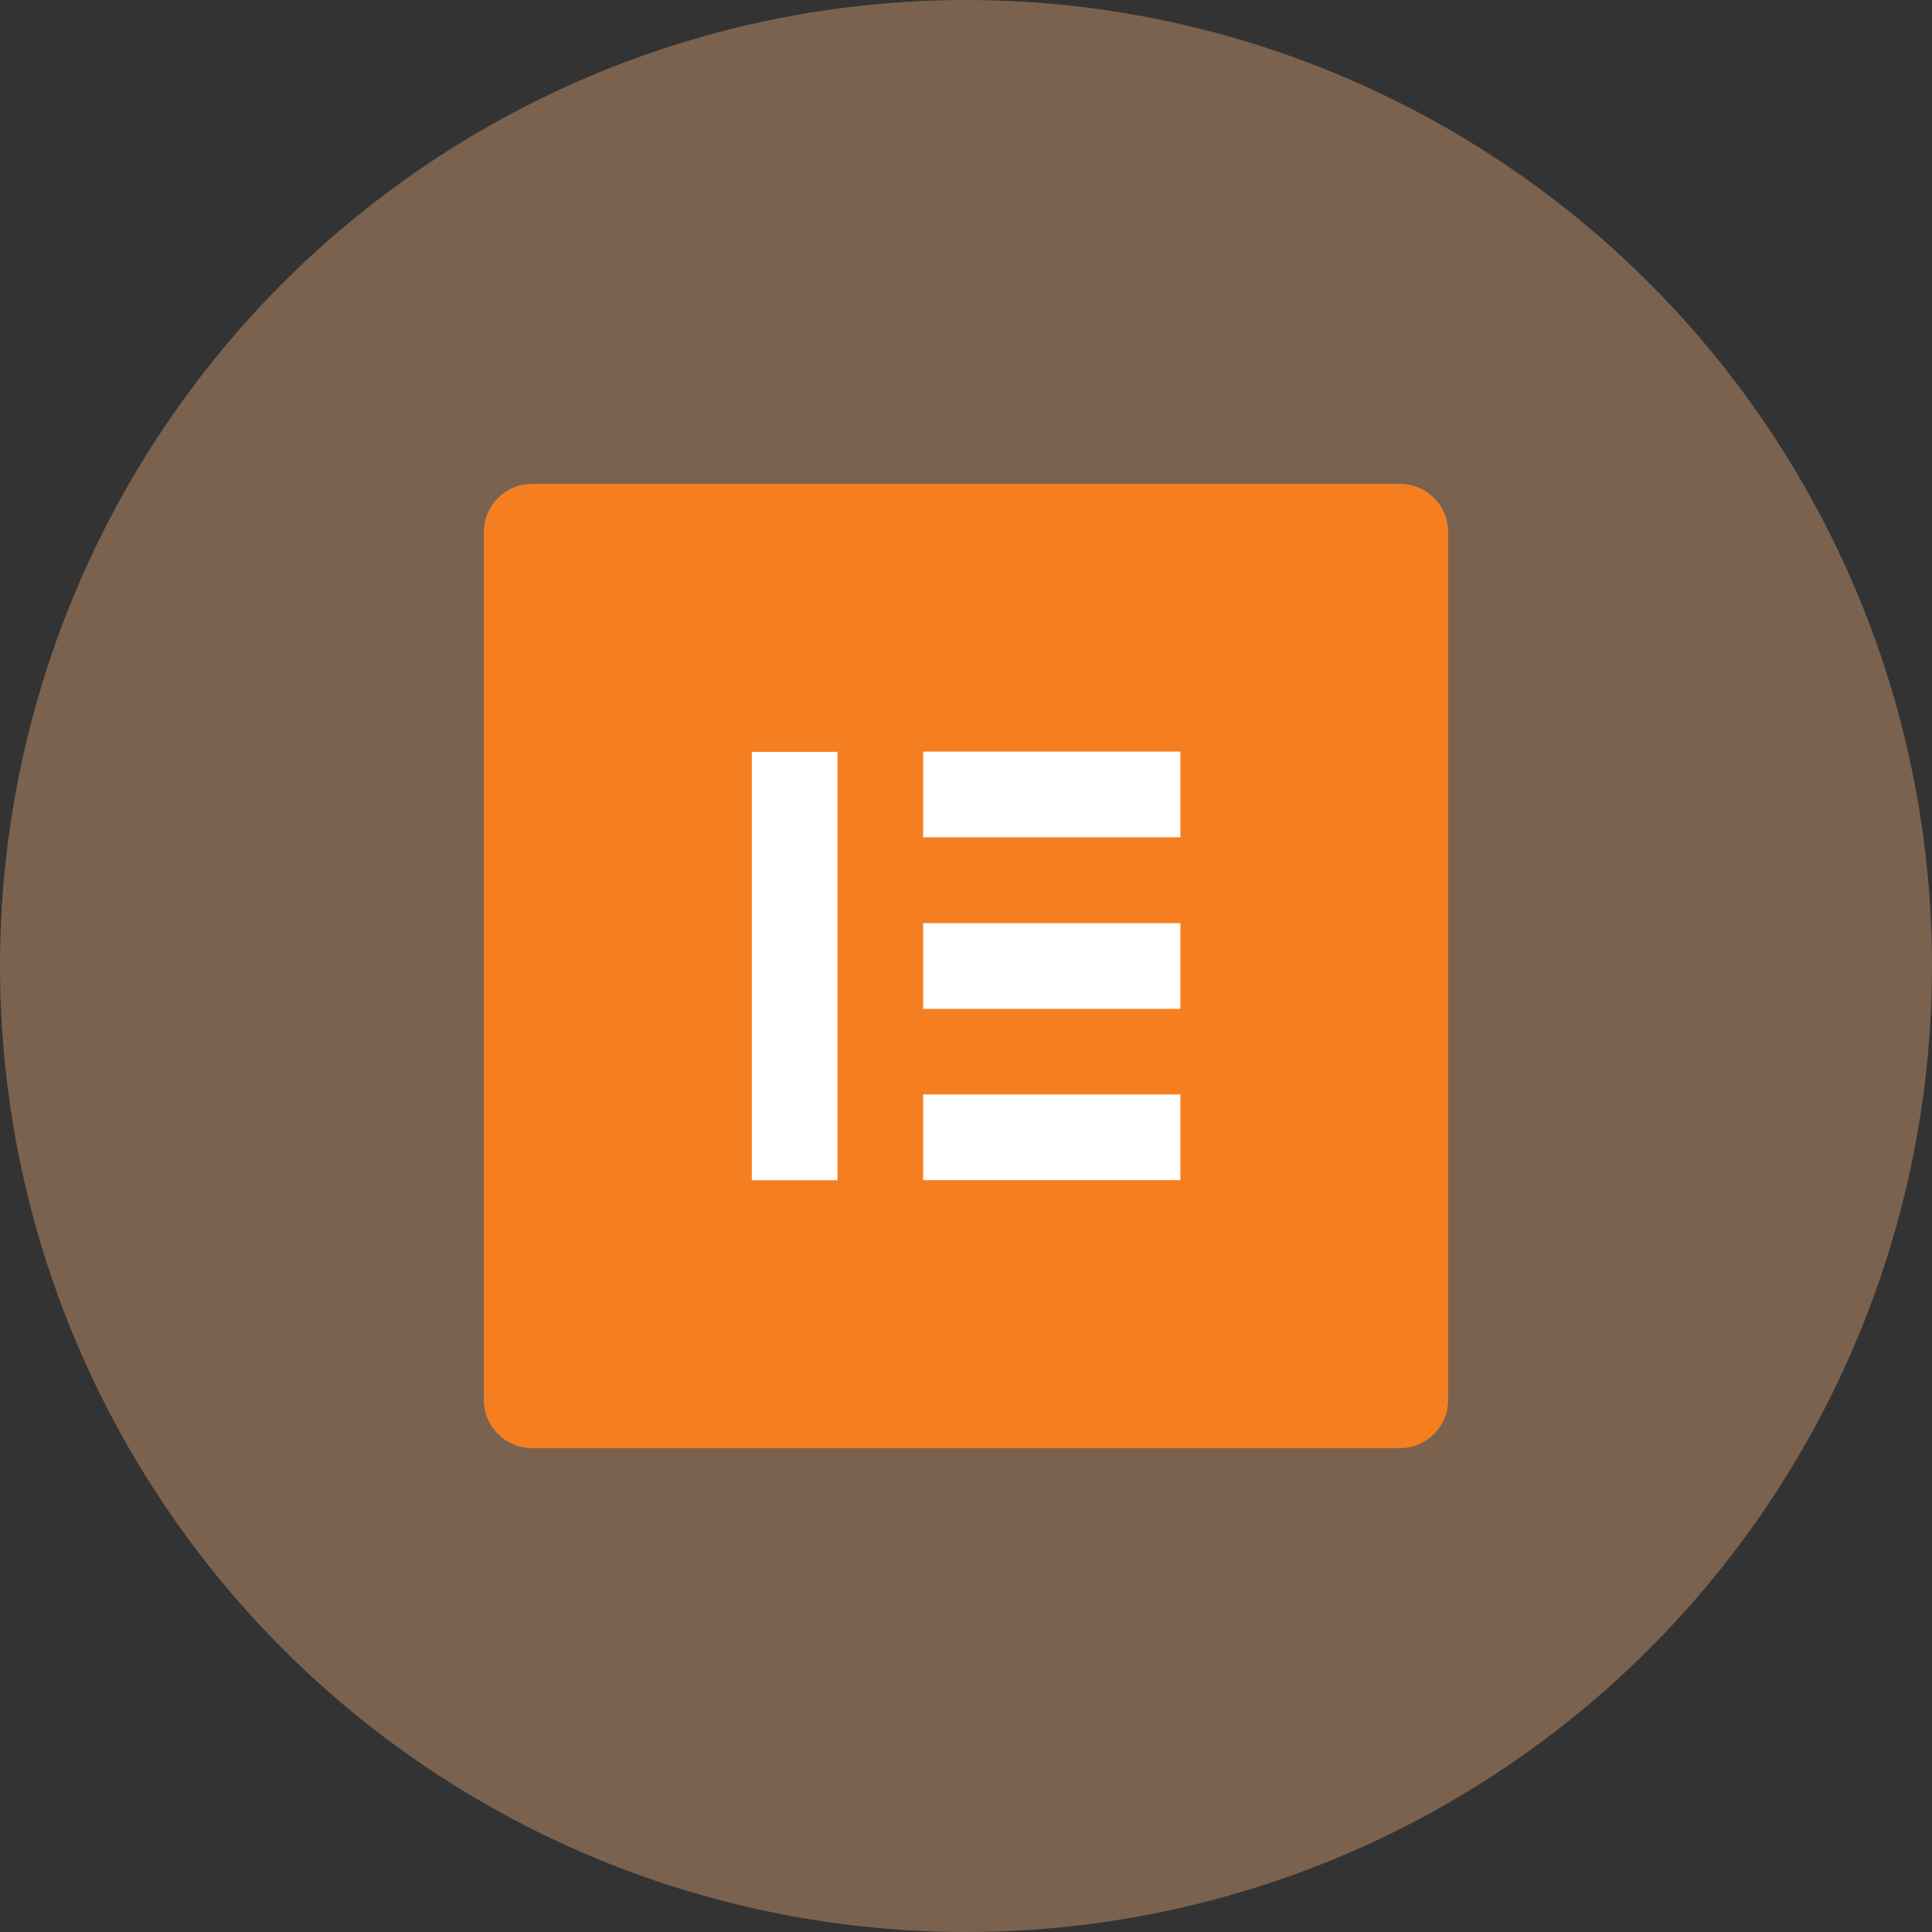 <svg width="38" height="38" viewBox="0 0 38 38" fill="none" xmlns="http://www.w3.org/2000/svg">
<rect x="0" y="0" width="38" height="38" fill="#333333" stroke="none"/>
<circle cx="19" cy="19" r="19" fill="#FFBB85" fill-opacity="0.35"/>
<path d="M27.535 9.517H10.465C9.94 9.517 9.517 9.94 9.517 10.465V27.535C9.517 28.06 9.94 28.483 10.465 28.483H27.535C28.06 28.483 28.483 28.06 28.483 27.535V10.465C28.483 9.94 28.06 9.517 27.535 9.517Z" fill="#F57F20"/>
<path d="M16.472 14.788H14.787V23.213H16.472V14.788Z" fill="white"/>
<path d="M23.217 21.527H18.157V23.212H23.217V21.527Z" fill="white"/>
<path d="M23.217 18.158H18.157V19.843H23.217V18.158Z" fill="white"/>
<path d="M23.217 14.783H18.157V16.468H23.217V14.783Z" fill="white"/>
</svg>
